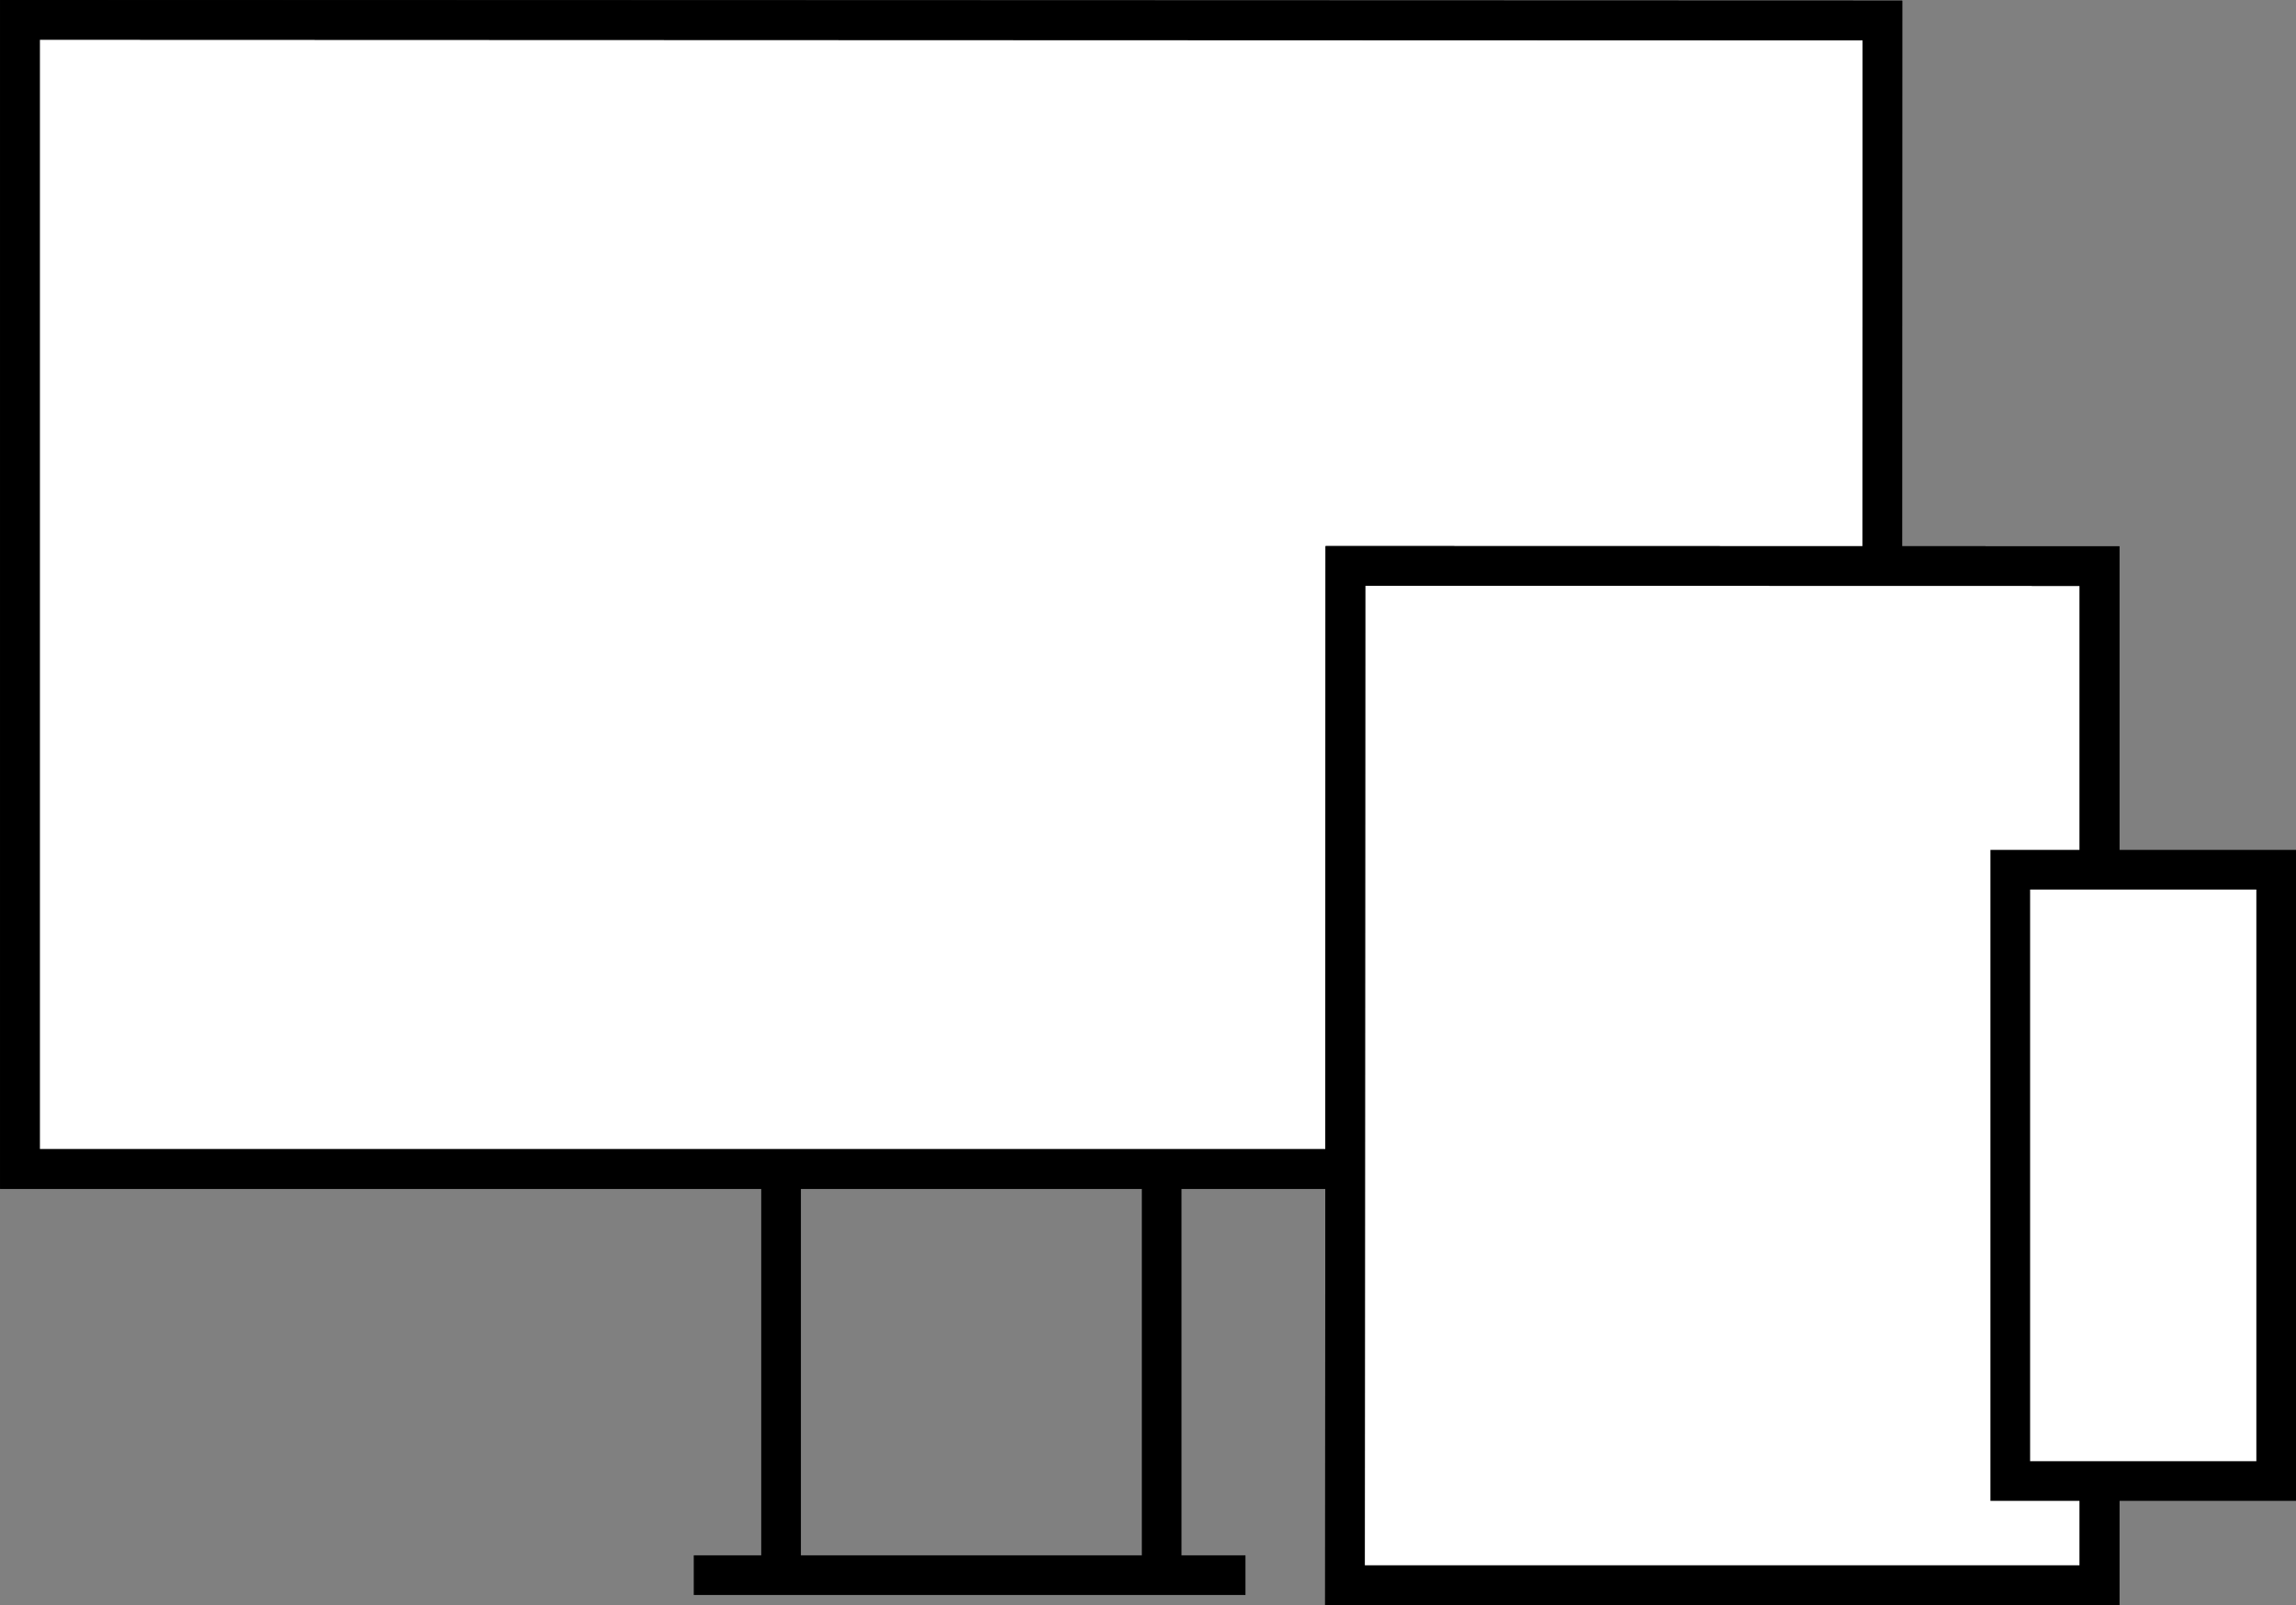 <svg xmlns="http://www.w3.org/2000/svg" width="115.77" height="80.955"><rect width="100%" height="100%" fill="#808080" stroke="none"/><g stroke="#000" stroke-miterlimit="10" stroke-width="2"><path data-name="Path 1953" d="M94.904 58.958h-93.9V1l93.911.033z" fill="#fff"/><path data-name="Path 1954" d="M94.904 58.958h-93.9V1l93.911.033z" fill="none"/><path data-name="Line 32" fill="none" d="M34.981 79.441h27.818"/><path data-name="Line 33" fill="none" d="M39.383 58.63v20.927"/><path data-name="Line 34" fill="none" d="M58.574 58.63v20.927"/><path data-name="Path 1955" d="M105.863 28.55v51.4H67.816l.022-51.409z" fill="#fff"/><path data-name="Path 1956" d="M105.863 28.55v51.4H67.816l.022-51.409z" fill="none"/><path data-name="Rectangle 188" fill="#fff" d="M101.363 43.863h13.408v30.831h-13.408z"/></g></svg>